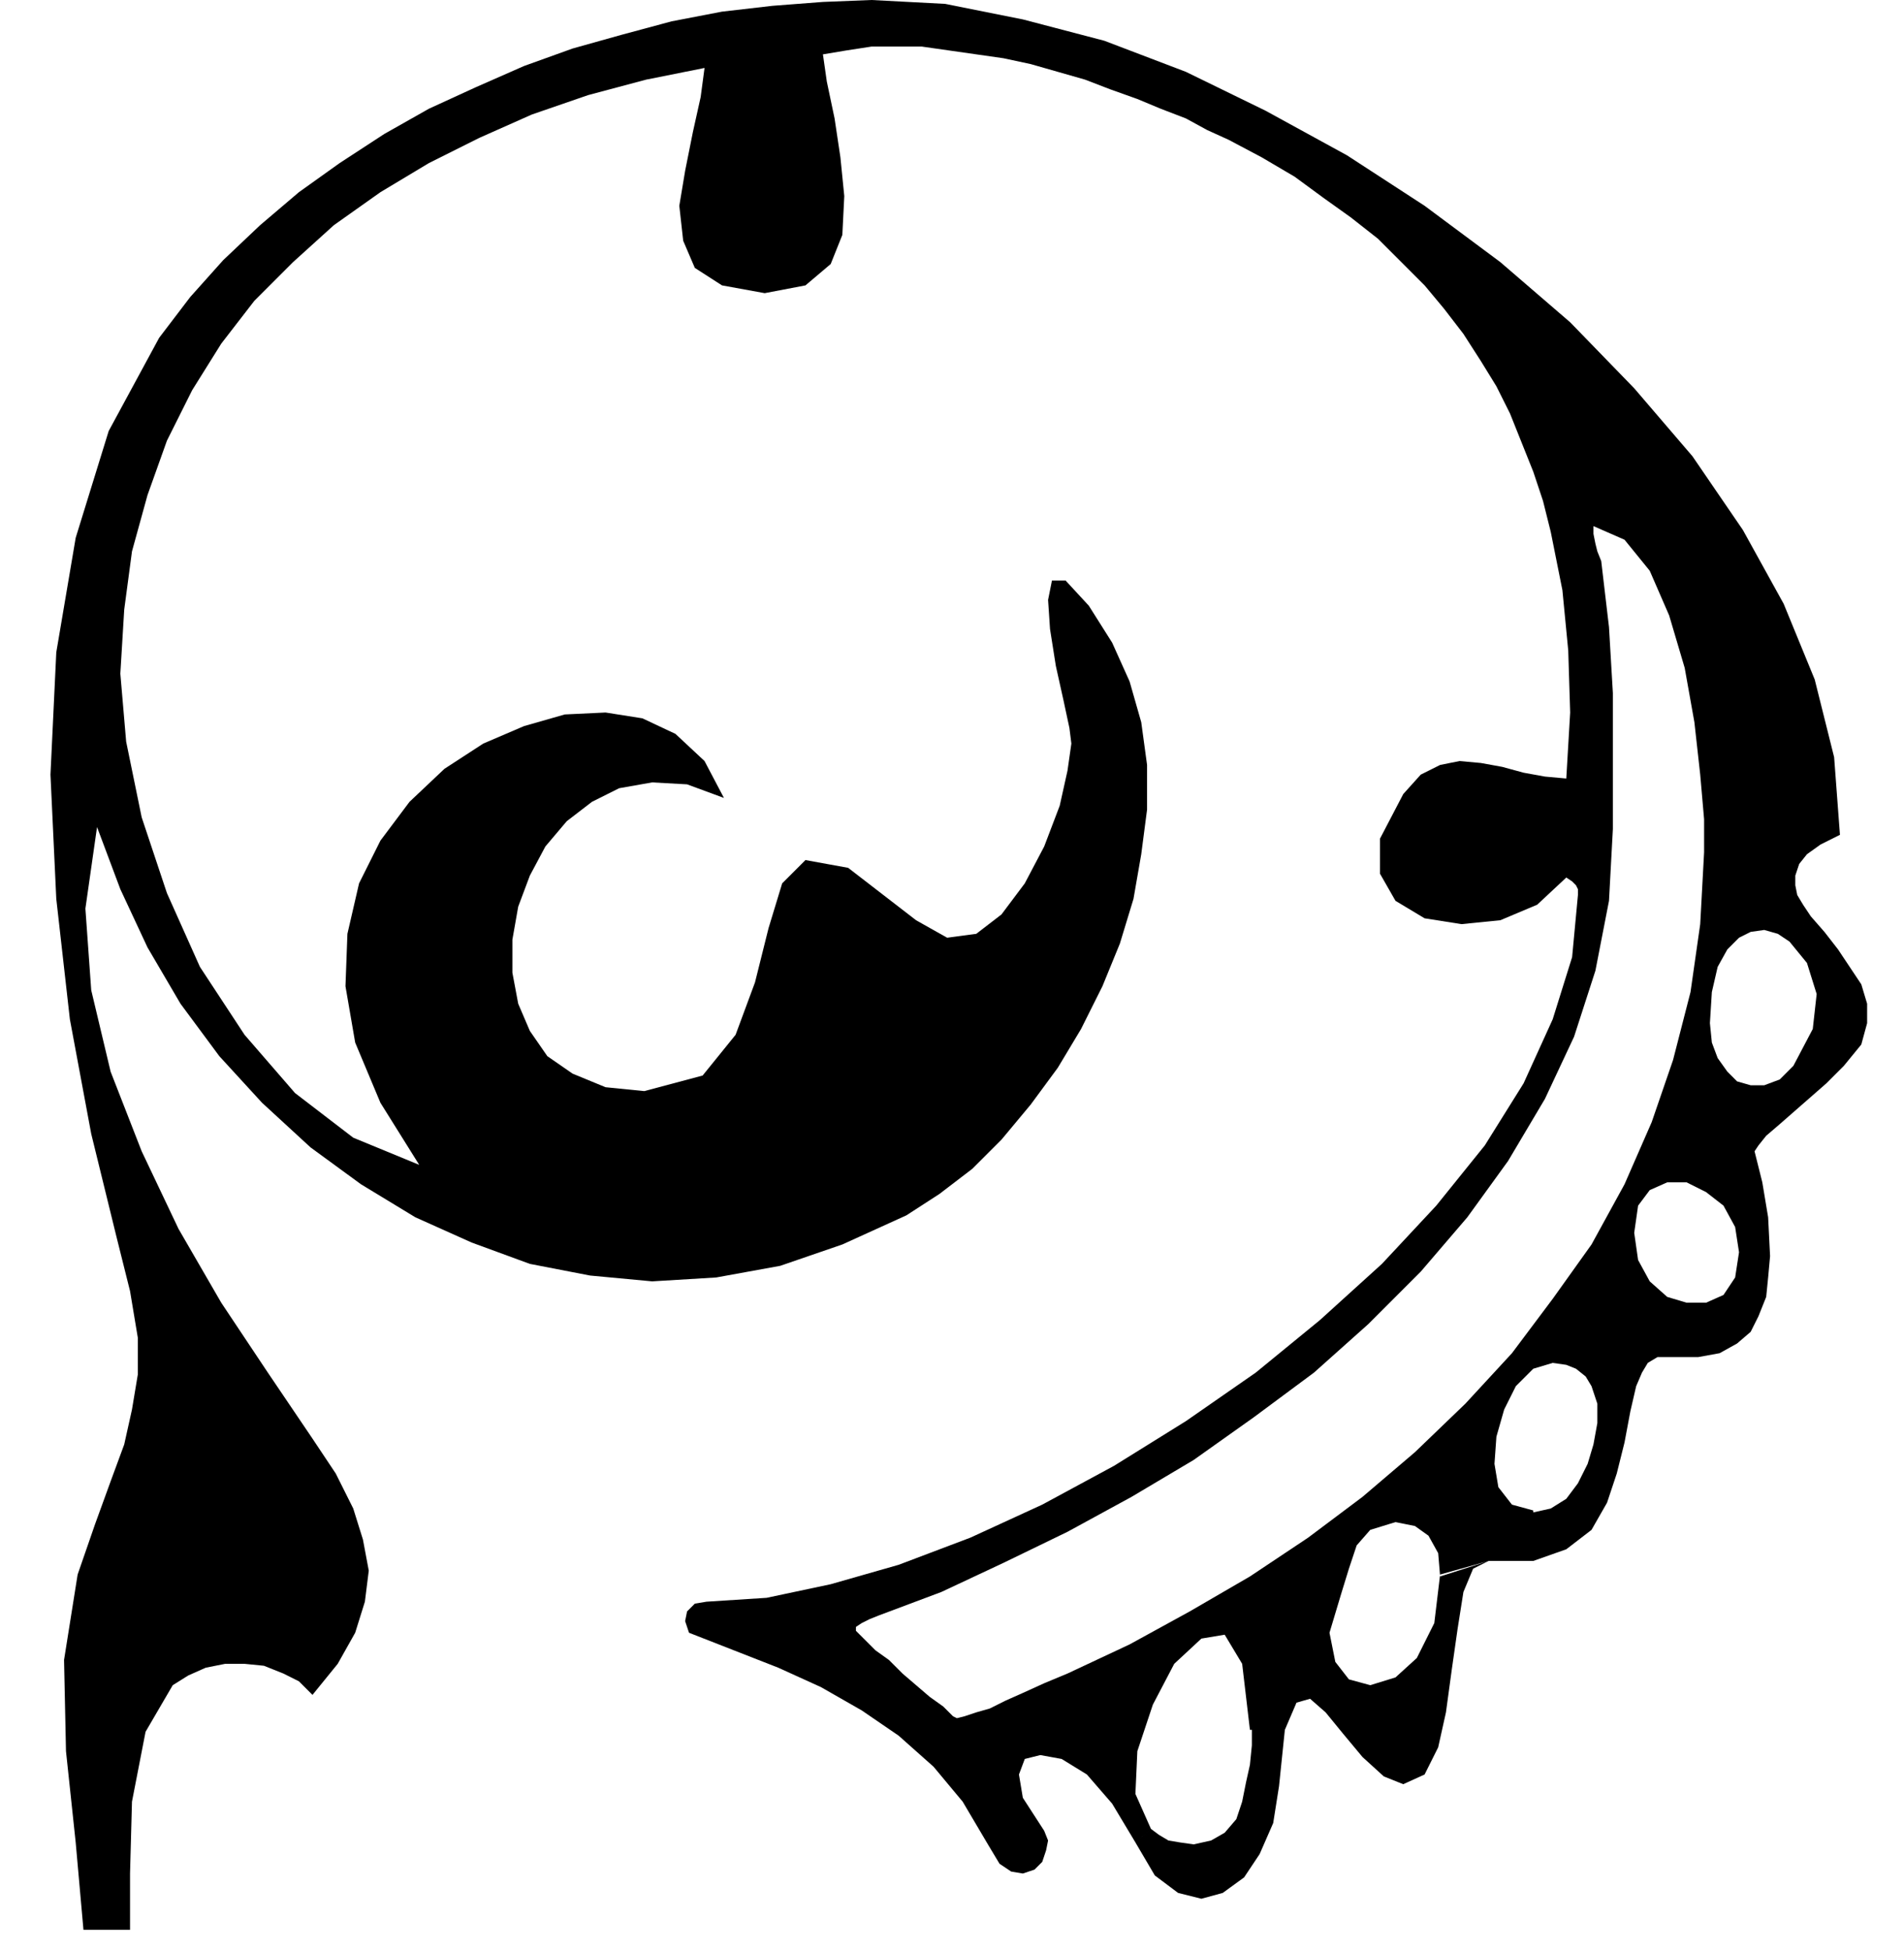 <svg xmlns="http://www.w3.org/2000/svg" width="94.08" height="96.384" fill-rule="evenodd" stroke-linecap="round" preserveAspectRatio="none" viewBox="0 0 981 1005"><style>.brush0{fill:#fff}.pen0{stroke:#000;stroke-width:1;stroke-linejoin:round}.font0{font-weight:700;font-size:16px;font-family:System,sans-serif}.brush1{fill:none}.font1{font-weight:700;font-size:16px;font-family:System,sans-serif}</style><path d="m933 472 7 8 7 9 6 9 6 9 3 10v10l-3 11-9 11-3 3-6 6-8 7-8 7-8 7-7 6-4 5-2 3 1 4 3 12 3 18 1 20-16-2-2-13-6-11-9-7-10-5h-10l-9 4-6 8-2 14 2 14 6 11 9 8 10 3h10l9-4 6-9 2-13 16 2-1 11-1 10-4 10-4 8-7 6-9 5-11 2h-21l-5 3-3 5-3 7h-23l-3-5-5-4-5-2-7-1-10 3-9 9-6 12-4 14-1 14 2 12 7 9 11 3v1l9-2 8-5 6-8 5-10 3-10 2-11v-10l-3-9h23l-3 13-3 16-4 16-5 15-8 14-13 10-17 6h-23l-25 8-1-12-5-9-7-5-10-2-13 4-7 8-4 12-4 13-6 20 3 15 7 9 11 3 13-4 11-10 9-18 3-25 25-7-8 4-5 12-3 19-3 21-3 22-4 18-7 14-11 5-10-4-11-10-10-12-9-11-8-7-7 2-6 14-3 29-3 19-7 16-8 12-11 8-11 3-12-3-12-9-10-17 8-7 4 3 5 3 6 1 7 1 9-2 7-4 6-7 3-9 2-10 2-9 1-10v-8h-1l-4-34-9-15-12 2-14 13-11 21-8 24-1 22 8 18-8 7-12-20-13-15-13-8-11-2-8 2-3 8 2 12 11 17 2 5-1 5-2 6-4 4-6 2-6-1-6-4-6-10-13-22-15-18-18-16-19-13-21-12-22-10-23-9-23-9-2-6 1-5 4-4 6-1 31-2 33-7 35-10 37-14 37-17 37-20 37-23 36-25 33-27 32-29 28-30 25-31 20-32 15-33 10-32 3-32v-3l-1-2-2-2-3-2-15 14-19 8-20 2-19-3-15-9-8-14v-18l12-23 9-10 10-5 10-2 11 1 11 2 11 3 11 2 11 1 2-34-1-32-3-31-6-30 22-3v4l1 5 1 4 2 5 4 34 2 34v70l-2 37-7 36-11 34-15 32-19 32-21 29-24 28-27 27-28 25-31 23-31 22-32 19-33 18-33 16-32 15-32 12-5 2-4 2-3 2v2l4 4 6 6 7 5 7 7 7 6 7 6 7 5 5 5 2 1 4-1 6-2 7-2 8-4 9-4 11-5 12-5 32-15 31-17 31-18 30-20 28-21 27-23 26-25 24-26 21-28 20-28 17-31 14-32 11-32 9-35 5-35 2-37v-17l-2-23-3-27-5-28-8-27-10-23-13-16-16-7-22 3-4-16-5-15-6-15-6-15-7-14-8-13-9-14-10-13-10-12-12-12-12-12-14-11-14-10-15-11-17-10-17-9-11-5-11-6-13-5-12-5-14-5-13-5-14-4-14-4-14-3-14-2-14-2-14-2h-26l-13 2-12 2 2 14 4 19 3 20 2 20-1 20-6 15-13 11-21 4-22-4-14-9-6-14-2-18 3-18 4-20 4-18 2-15-30 6-30 8-29 10-27 12-26 13-25 15-24 17-21 19-20 20-17 22-15 24-13 26-10 28-8 29-4 30-2 33 3 35 8 39 13 39 17 38 23 35 26 30 30 23 34 14-20-32-13-31-5-29 1-27 6-26 11-22 15-20 18-17 20-13 21-9 21-6 21-1 19 3 17 8 15 14 10 19-19-7-18-1-17 3-14 7-13 10-11 13-8 15-6 16-3 17v17l3 16 6 14 9 13 13 9 17 7 20 2 30-8 17-21 10-27 7-28 7-23 12-12 22 4 35 27 16 9 15-2 13-10 12-16 10-19 8-21 4-18 2-14-1-8-3-14-4-18-3-19-1-15 2-10h7l12 13 12 19 9 20 6 21 3 22v23l-3 23-4 23-7 23-9 22-11 22-12 20-14 19-15 18-15 15-17 13-17 11-33 15-32 11-33 6-33 2-32-3-31-6-30-11-29-13-28-17-26-19-25-23-22-24-20-27-17-29-14-30-12-32-6 42 3 42 10 42 16 41 19 40 22 38 24 36 23 34 12 18 9 18 5 16 3 16-2 16-5 16-9 16-13 16-7-7-8-4-10-4-10-1h-10l-10 2-9 4-8 5-14 24-7 36-1 37v29H43l-4-45-5-47-1-47 7-44 9-26 8-22 7-19 4-18 3-18v-19l-4-24-7-28-13-53-11-59-7-62-3-64 3-63 10-59 17-55 26-48 16-21 17-19 19-18 20-17 21-15 23-15 23-13 24-11 25-11 25-9 25-7 26-7 26-5 26-3 26-2 25-1 38 2 40 8 42 11 42 16 41 20 42 23 40 26 39 29 36 31 33 34 30 35 26 38 21 38 16 39 10 40 3 40-10 5-7 5-4 5-2 6v5l1 5 3 5 4 6-11 13-6-4-7-2-7 1-6 3-6 6-5 9-3 13-1 16 1 10 3 8 5 7 5 5 7 2h7l8-3 7-7 10-19 2-18-5-16-9-11 11-13z" style="fill:#000;stroke:none"/></svg>
